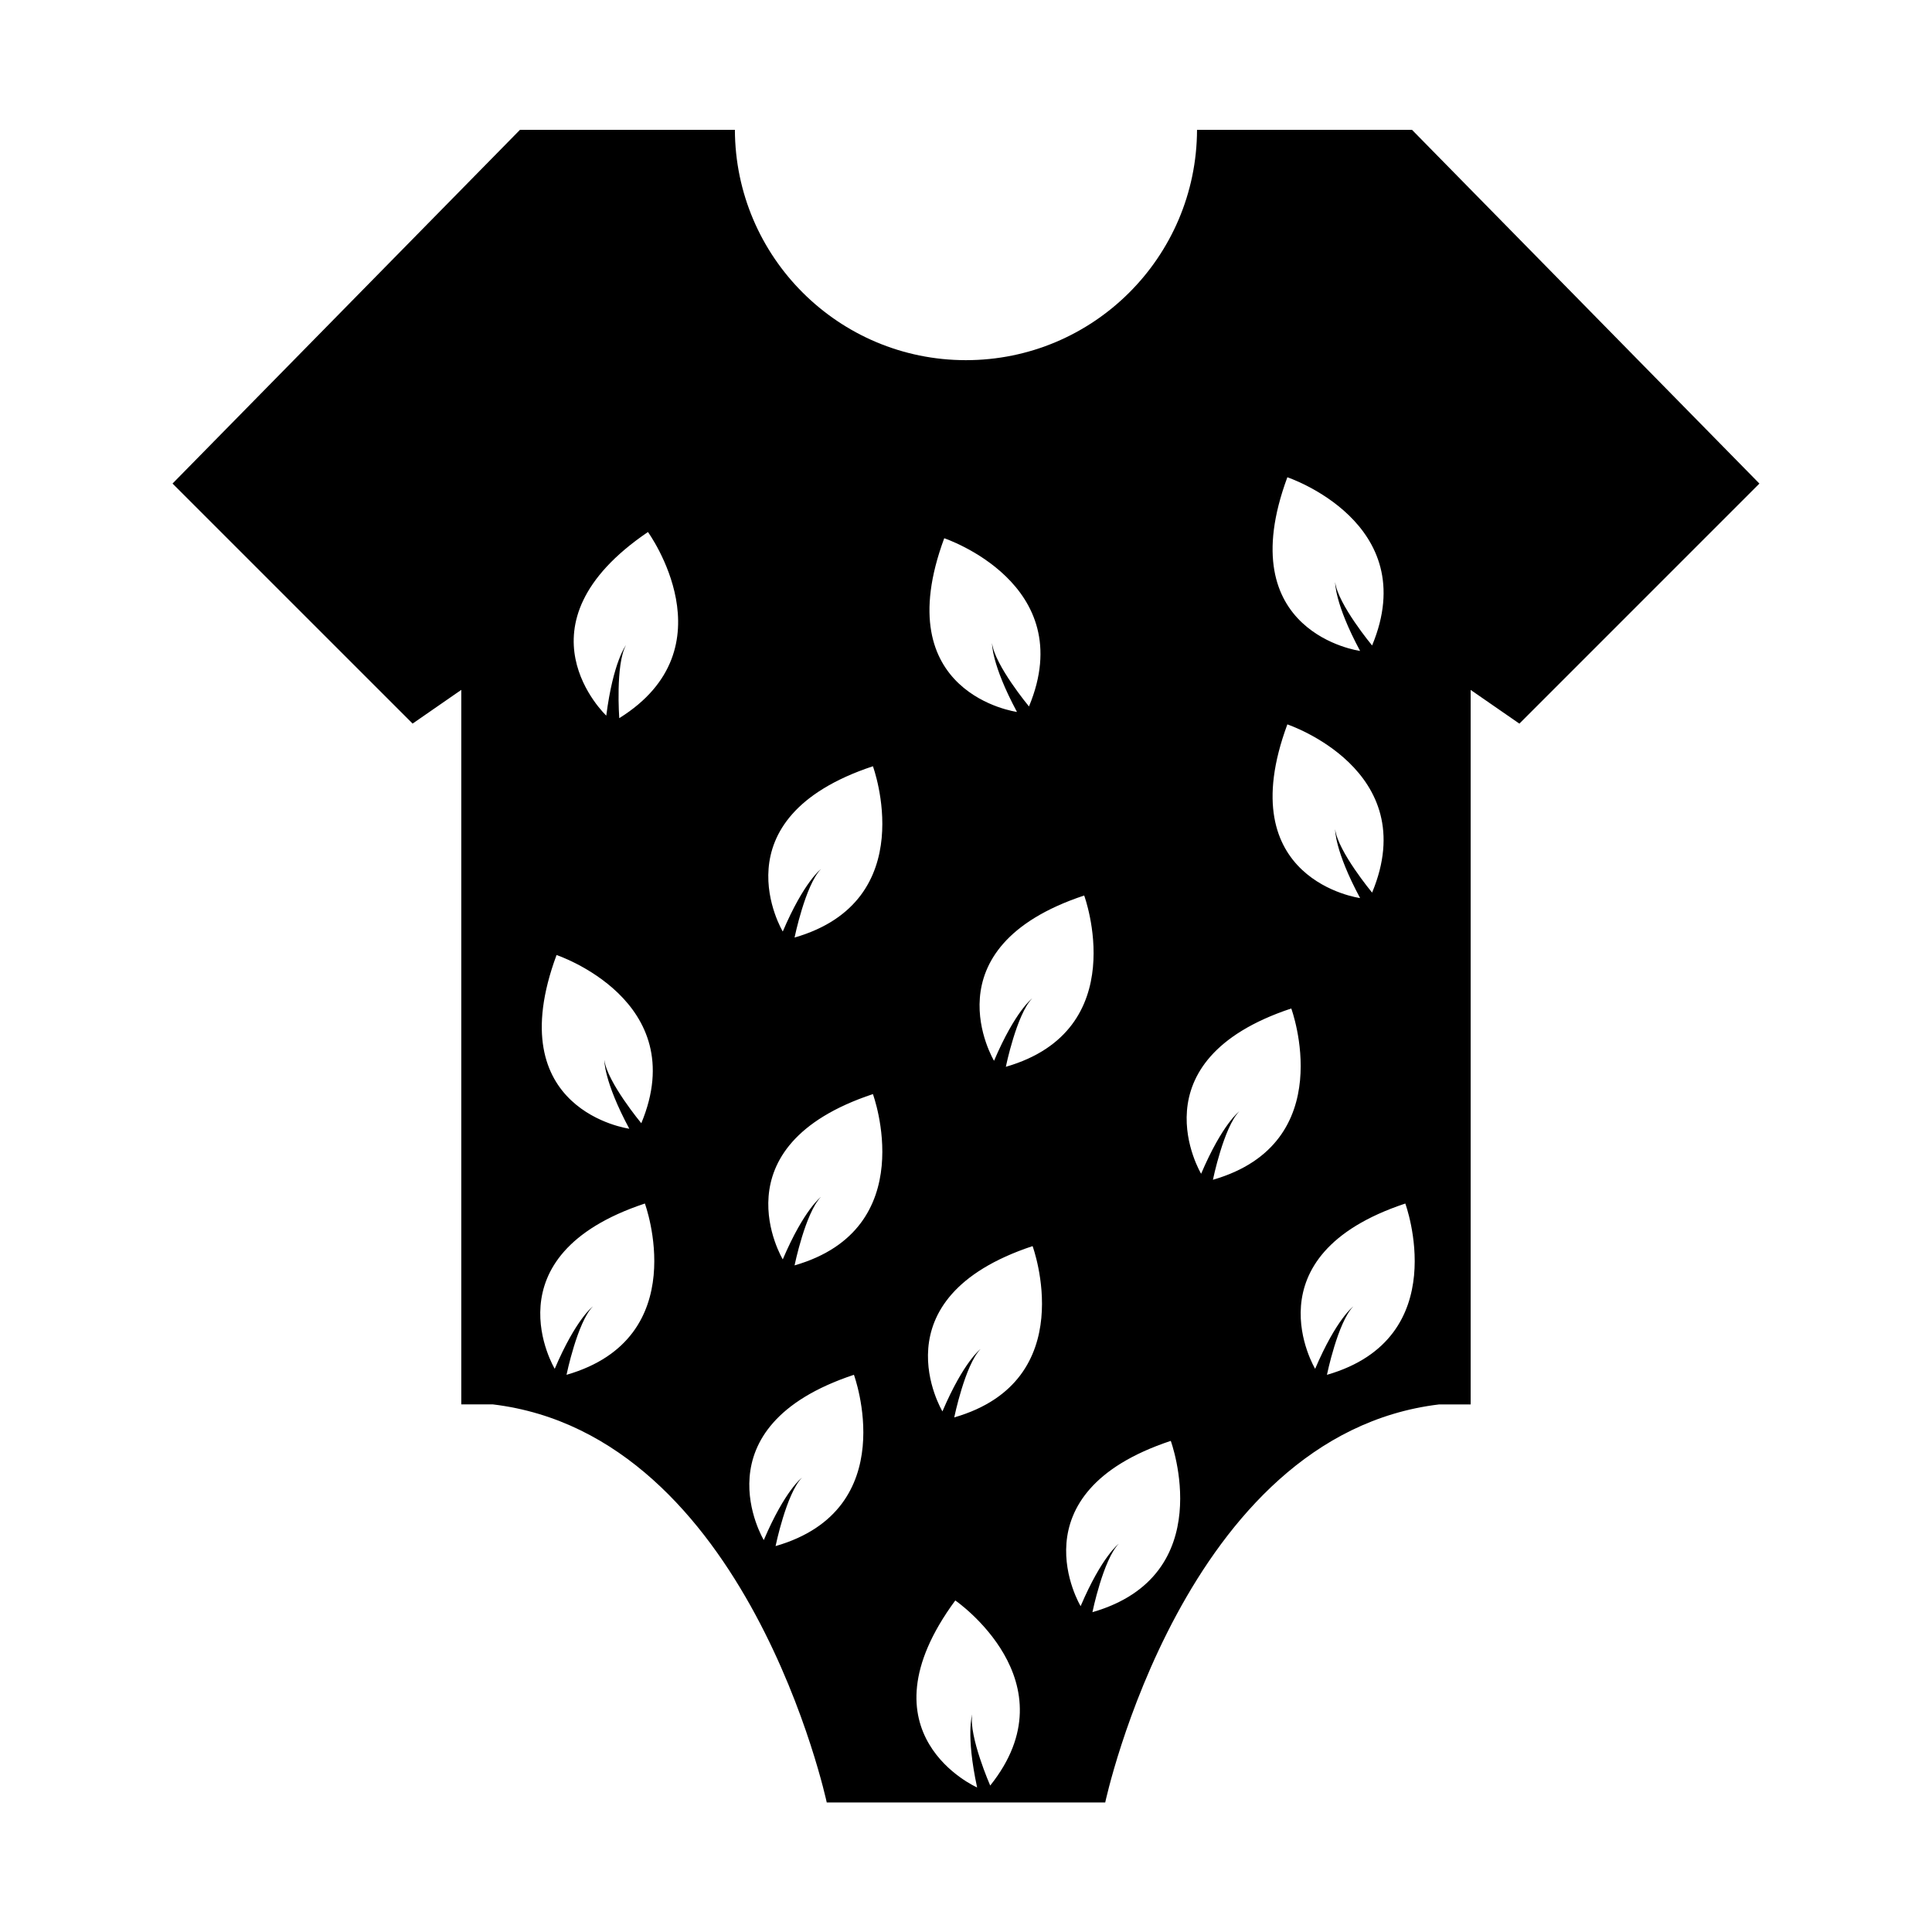 <?xml version="1.0" encoding="UTF-8"?>
<!-- Uploaded to: SVG Repo, www.svgrepo.com, Generator: SVG Repo Mixer Tools -->
<svg fill="#000000" width="800px" height="800px" version="1.1" viewBox="144 144 512 512" xmlns="http://www.w3.org/2000/svg">
 <path d="m518.19 178.4h-56.965c-0.105 33.734-27.477 61.047-61.238 61.047-33.746 0-61.121-27.312-61.234-61.047h-56.949l-92.082 93.746 63.621 63.613 12.902-8.934v189.35h8.344c67.699 8.117 88.508 105.5 88.508 105.5h73.797s20.812-97.375 88.5-105.49h8.344v-189.35l12.914 8.934 63.609-63.617zm-226.7 218.69s36.004 12.035 22.461 44.578c0 0-9.07-10.922-9.789-16.766 0 0-0.215 5.508 6.606 18.219-0.004 0-34.598-4.66-19.277-46.031zm2.644 111.25s2.863-13.906 6.977-18.129c0 0-4.438 3.266-10.102 16.535 0 0-17.977-29.91 23.891-43.801 0.004 0 13.105 35.625-20.766 45.395zm13.977-174.02s-1.039-14.16 1.77-19.34c0 0-3.375 4.359-5.211 18.668 0 0-25.453-23.879 11.043-48.656 0-0.004 22.32 30.703-7.602 49.328zm177.05-63.84s36.004 12.035 22.461 44.578c0 0-9.07-10.922-9.789-16.773 0 0-0.215 5.508 6.606 18.219-0.008 0.004-34.598-4.652-19.277-46.023zm0 65.492s36.004 12.035 22.461 44.578c0 0-9.07-10.922-9.789-16.773 0 0-0.215 5.508 6.606 18.219-0.008 0.008-34.598-4.648-19.277-46.023zm-90.93-49.332s36.004 12.035 22.461 44.578c0 0-9.07-10.922-9.789-16.766 0 0-0.215 5.508 6.606 18.219 0-0.004-34.598-4.664-19.277-46.031zm-44.695 267.09s2.863-13.906 6.977-18.129c0 0-4.438 3.266-10.102 16.535 0 0-17.977-29.91 23.891-43.801-0.004 0.004 13.105 35.629-20.766 45.395zm5.031-74.387s2.863-13.906 6.977-18.129c0 0-4.438 3.266-10.102 16.535 0 0-17.977-29.91 23.891-43.801 0.004 0.004 13.105 35.633-20.766 45.395zm0-86.883s2.863-13.906 6.977-18.129c0 0-4.438 3.266-10.102 16.535 0 0-17.977-29.91 23.891-43.801 0.004 0.004 13.105 35.629-20.766 45.395zm51.848 224.73s-5.691-13.004-4.769-18.828c0 0-1.738 5.231 1.301 19.336 0 0-31.945-14.035-5.785-49.559 0 0 31.277 21.523 9.254 49.051zm-9.531-97.562s2.863-13.906 6.977-18.129c0 0-4.438 3.266-10.105 16.535 0 0-17.977-29.91 23.891-43.801 0 0 13.105 35.629-20.762 45.395zm13.672-92.914s2.863-13.906 6.977-18.129c0 0-4.438 3.266-10.102 16.535 0 0-17.977-29.91 23.891-43.801 0.004 0.004 13.102 35.625-20.766 45.395zm22.949 144.53s2.863-13.906 6.977-18.129c0 0-4.438 3.266-10.105 16.535 0 0-17.977-29.91 23.891-43.801 0 0.004 13.109 35.633-20.762 45.395zm31.934-114.59s2.863-13.906 6.977-18.129c0 0-4.438 3.266-10.105 16.535 0 0-17.977-29.91 23.891-43.801 0 0 13.109 35.629-20.762 45.395zm30.215 51.691s2.863-13.906 6.977-18.129c0 0-4.438 3.266-10.102 16.535 0 0-17.977-29.91 23.891-43.801 0.004 0 13.105 35.625-20.766 45.395z"/>
</svg>